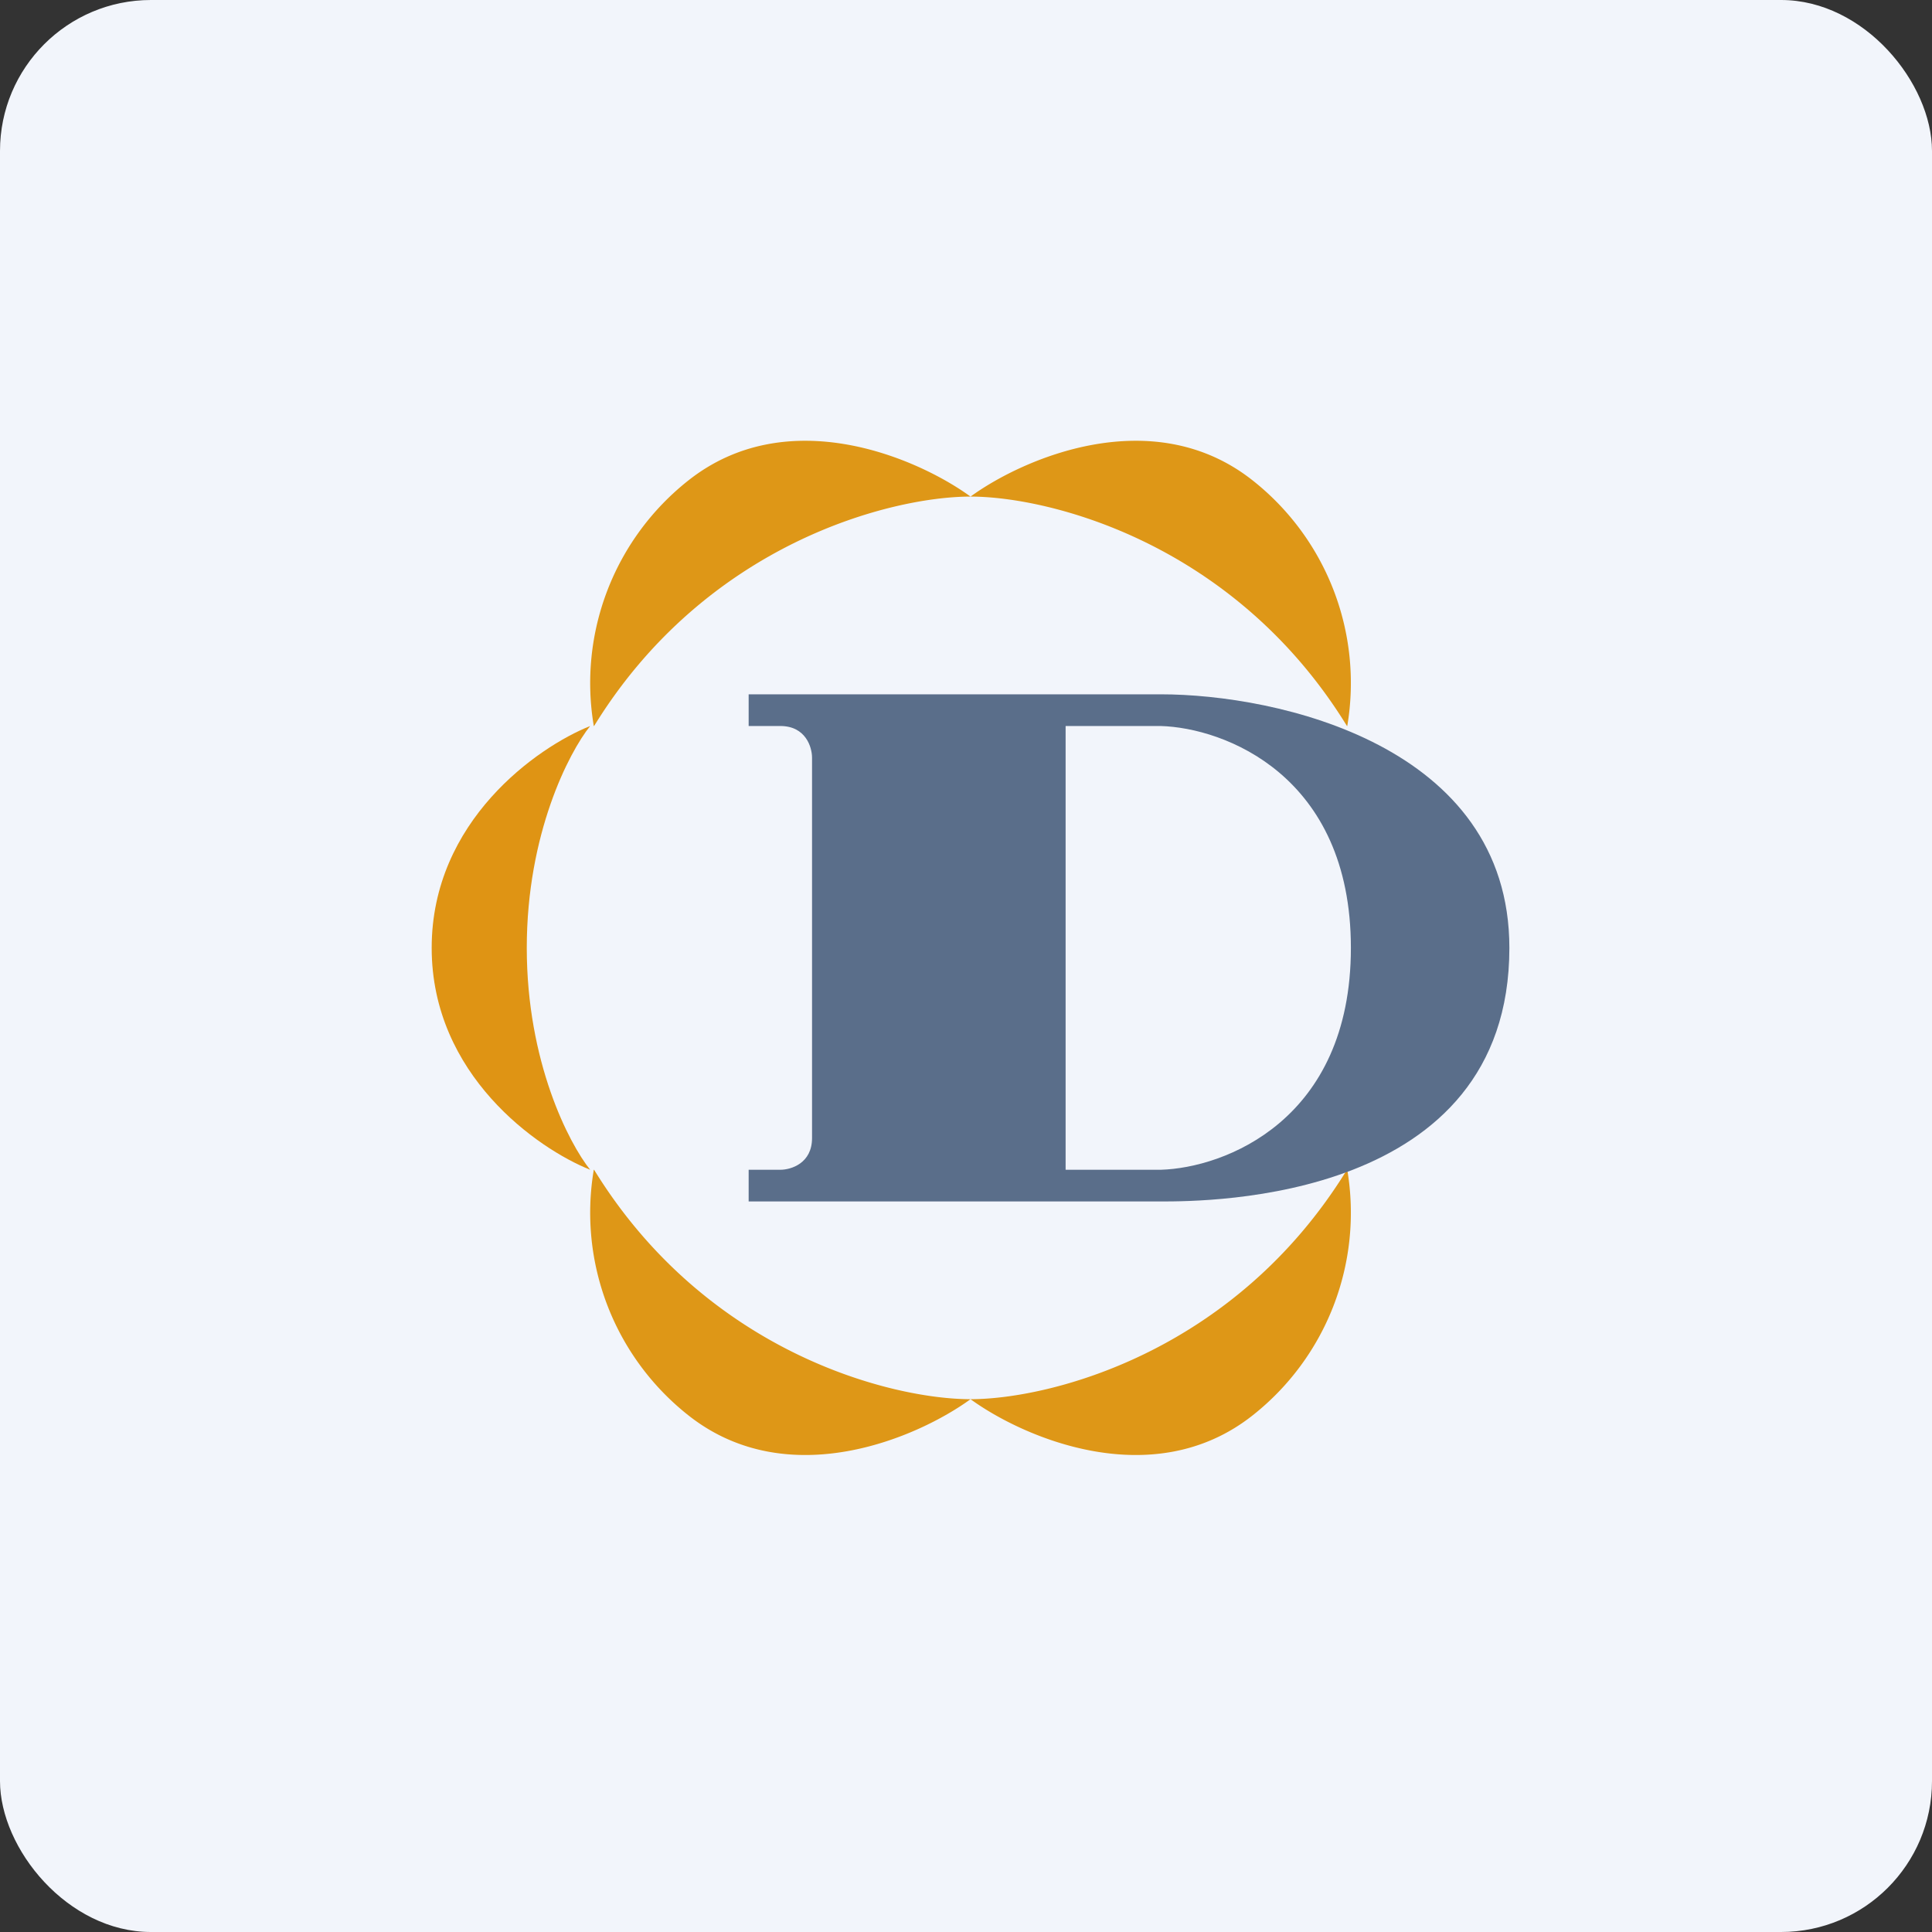 <!-- by FastBull --><svg xmlns="http://www.w3.org/2000/svg" width="64" height="64" viewBox="0 0 64 64"><rect x="0" y="0" width="64" height="64" fill="#333333" stroke="none"/><rect x="0" y="0" width="64" height="64" rx="5" ry="5" fill="#f2f5fb" /><path fill="#f2f5fb" d="M 2.75,2 L 61.55,2 L 61.55,60.80 L 2.75,60.80 L 2.75,2" /><path d="M 44.62,24.05 C 40.88,17.97 34.75,16.45 32.15,16.45 C 33.88,15.19 38.18,13.30 41.49,15.91 A 8.55,8.55 0 0,1 44.63,24.05 L 44.62,24.05 M 44.62,38.75 C 40.88,44.83 34.75,46.35 32.15,46.35 C 33.88,47.61 38.18,49.50 41.49,46.89 A 8.55,8.55 0 0,0 44.63,38.75 L 44.62,38.75 M 19.68,24.05 C 23.42,17.97 29.55,16.45 32.15,16.45 C 30.42,15.19 26.12,13.30 22.81,15.91 A 8.55,8.55 0 0,0 19.67,24.05 L 19.68,24.05 M 19.68,38.75 C 23.42,44.83 29.55,46.35 32.15,46.35 C 30.42,47.61 26.12,49.50 22.81,46.89 A 8.55,8.55 0 0,1 19.67,38.75 L 19.68,38.75" fill="#de9717" /><path d="M 24.80,23 L 38.45,23 C 42.30,23 50,24.68 50,31.40 C 50,39.80 40.02,39.80 38.45,39.80 L 24.80,39.80 L 24.80,38.75 L 25.85,38.75 C 26.20,38.75 26.90,38.54 26.90,37.70 L 26.90,25.10 C 26.90,24.75 26.69,24.05 25.85,24.05 L 24.80,24.05 L 24.80,23 M 35.30,38.75 L 38.45,38.75 C 40.55,38.69 44.75,37.12 44.75,31.40 C 44.75,25.68 40.55,24.11 38.45,24.05 L 35.30,24.05 L 35.30,38.75" fill="#5a6e8a" /><path d="M 17.45,31.40 C 17.45,27.62 18.85,24.92 19.55,24.05 C 17.80,24.75 14.30,27.20 14.30,31.40 C 14.30,35.60 17.80,38.05 19.55,38.75 C 18.85,37.88 17.45,35.18 17.45,31.40" fill="#df9414" /></svg>